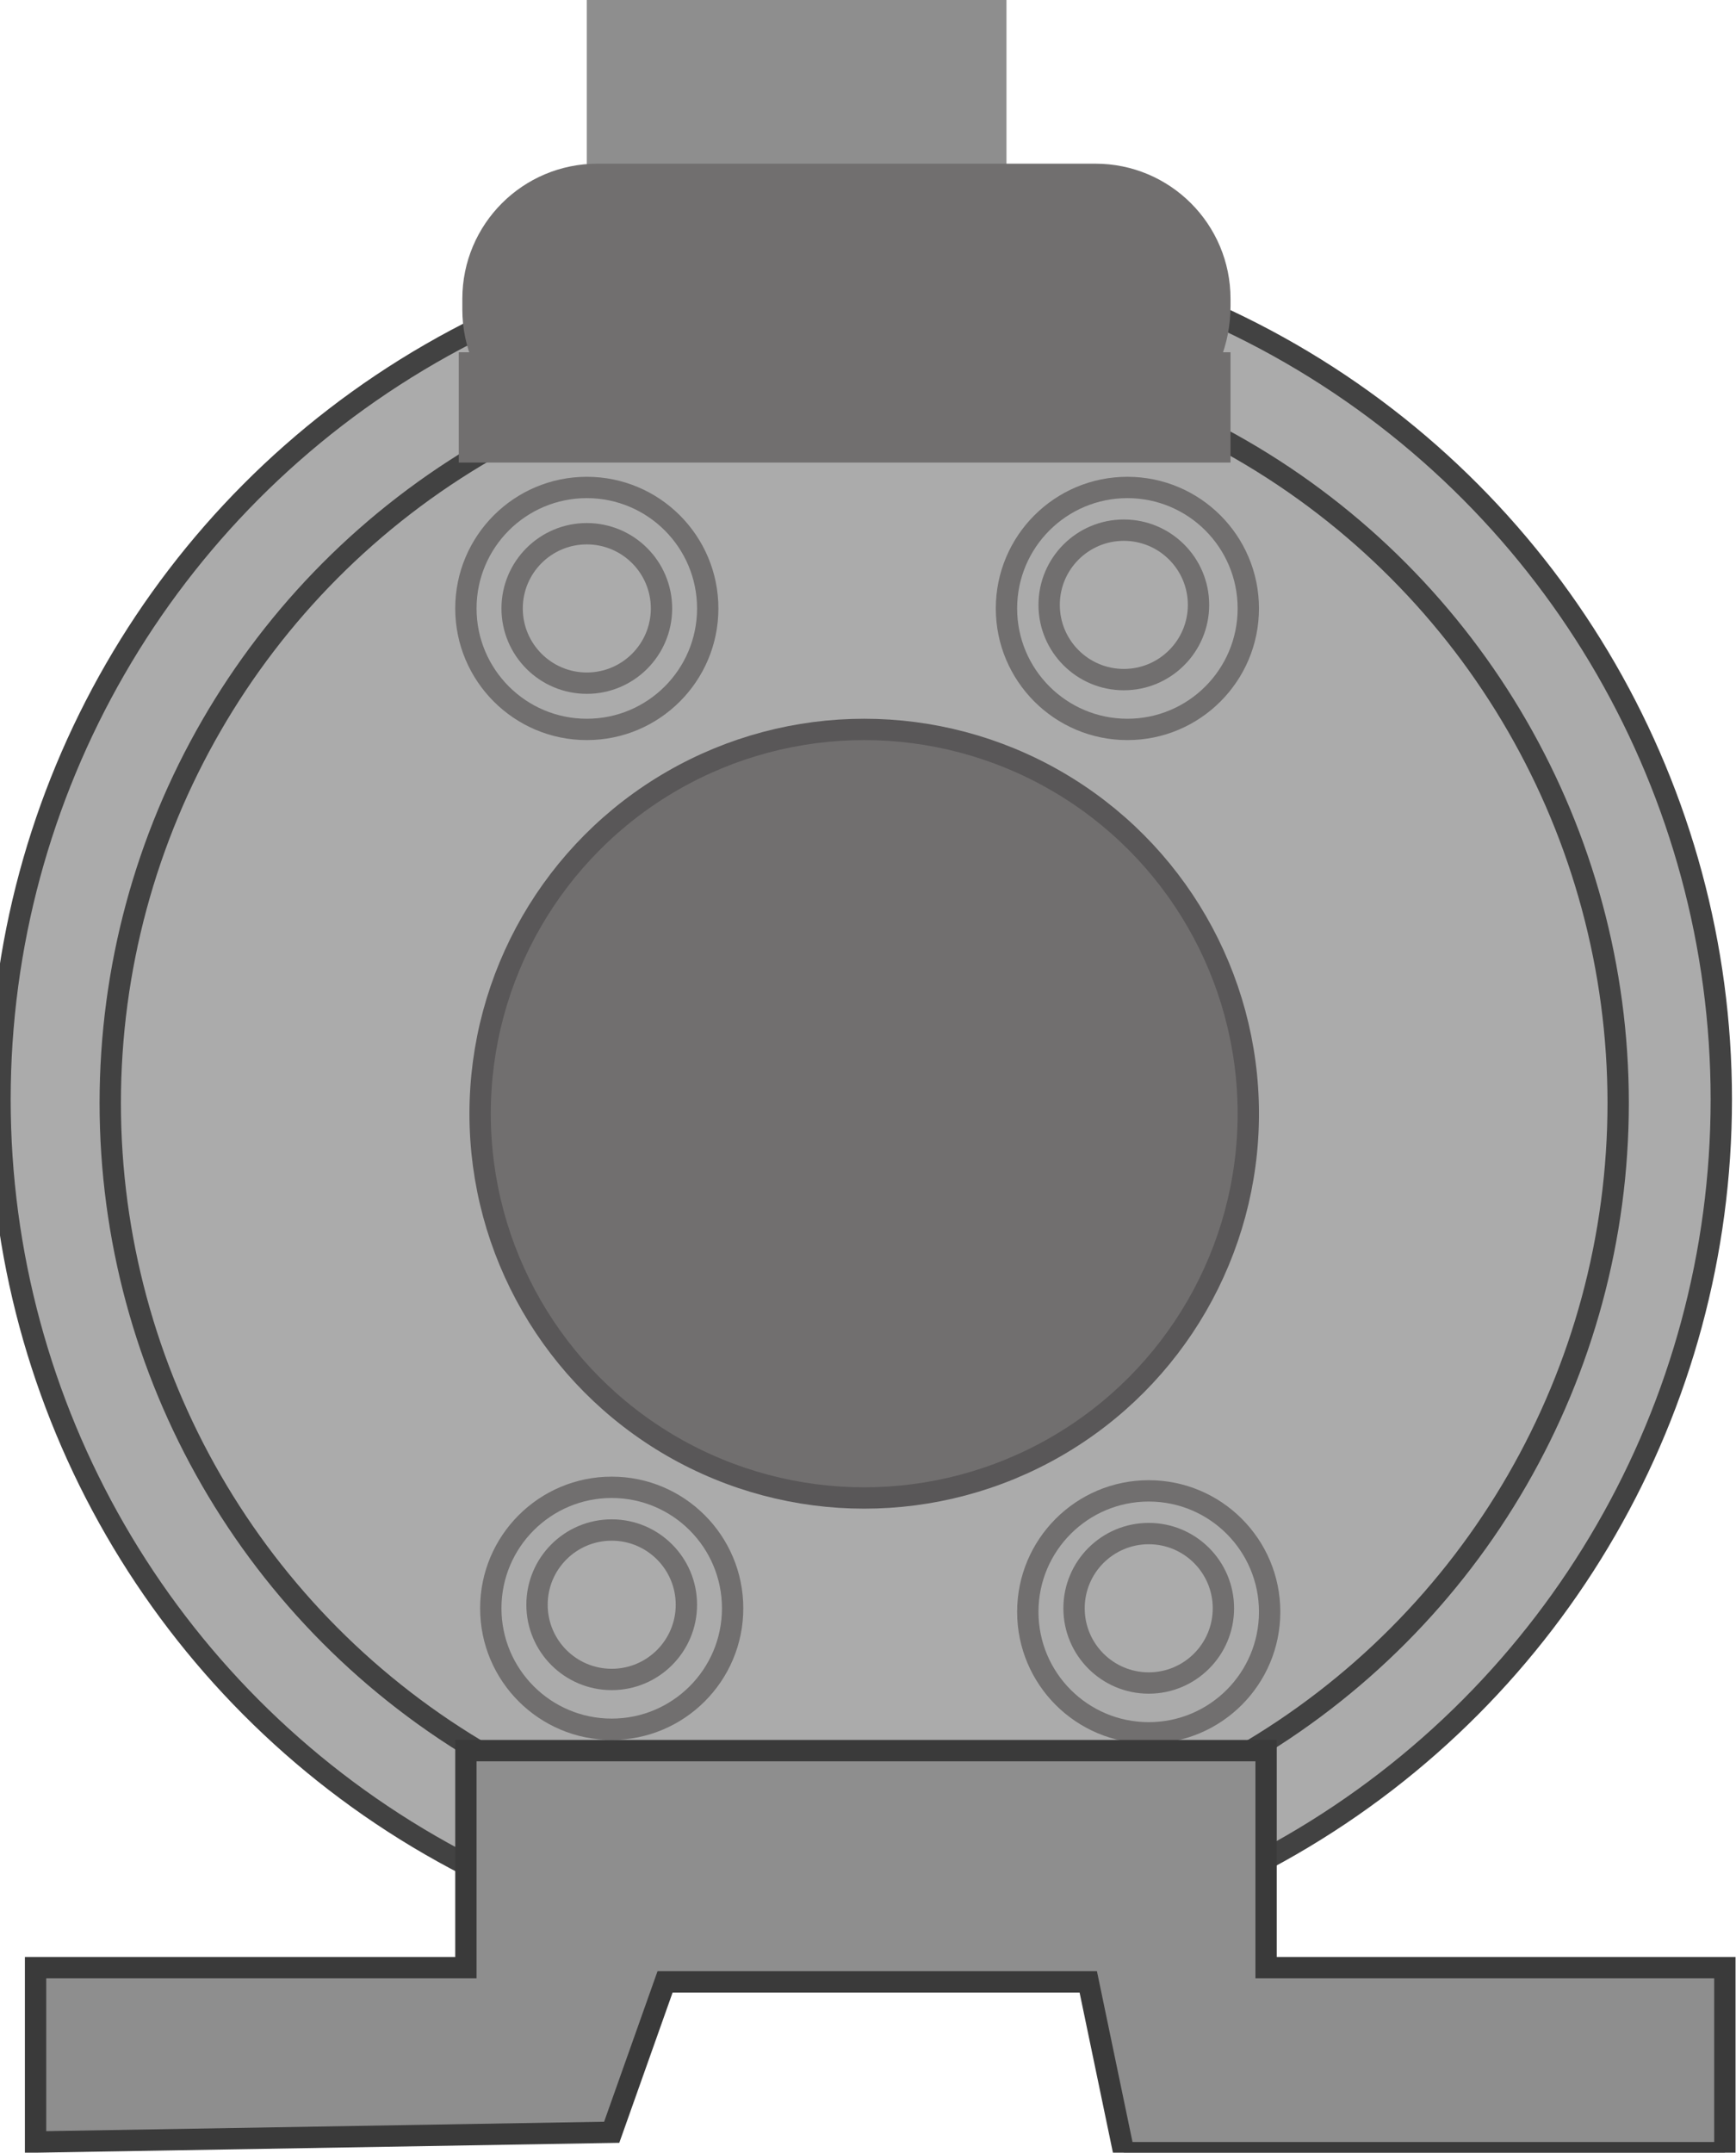 <?xml version="1.0" encoding="utf-8"?>
<!-- Generator: Adobe Illustrator 16.0.0, SVG Export Plug-In . SVG Version: 6.00 Build 0)  -->
<!DOCTYPE svg PUBLIC "-//W3C//DTD SVG 1.1//EN" "http://www.w3.org/Graphics/SVG/1.1/DTD/svg11.dtd">
<svg version="1.1" id="图层_1" xmlns="http://www.w3.org/2000/svg" xmlns:xlink="http://www.w3.org/1999/xlink" x="0px" y="0px"
     width="48.813px" height="60.5px" viewBox="0 0 48.813 60.5" enable-background="new 0 0 48.813 60.5" xml:space="preserve">
<g>
    <g>
        <circle fill="#ABABAB" stroke="#424242" stroke-width="0.6" stroke-miterlimit="10" cx="24.2" cy="30.9" r="24.2"/>
        <circle fill="#ABABAB" stroke="#424242" stroke-width="0.6" stroke-miterlimit="10" cx="24.3" cy="31" r="21.2"/>
    </g>
    <circle fill="#716F6F" stroke="#595758" stroke-width="0.6" stroke-miterlimit="10" cx="24.3" cy="31.3" r="10.8"/>
    <g>
        <g>
            <circle fill="none" stroke="#716F6F" stroke-width="0.6" stroke-miterlimit="10" cx="16.5" cy="17.1" r="2.1"/>
            <circle fill="none" stroke="#716F6F" stroke-width="0.6" stroke-miterlimit="10" cx="16.5" cy="17.1" r="3.4"/>
        </g>
        <g>
            <circle fill="none" stroke="#716F6F" stroke-width="0.6" stroke-miterlimit="10" cx="31.6" cy="17" r="2.1"/>
            <circle fill="none" stroke="#716F6F" stroke-width="0.6" stroke-miterlimit="10" cx="31.7" cy="17.1" r="3.4"/>
        </g>
    </g>
    <g>
        <g>
            <circle fill="none" stroke="#716F6F" stroke-width="0.6" stroke-miterlimit="10" cx="32.3" cy="45.2" r="2.1"/>
            <circle fill="none" stroke="#716F6F" stroke-width="0.6" stroke-miterlimit="10" cx="32.3" cy="45.3" r="3.4"/>
        </g>
        <g>
            <circle fill="none" stroke="#716F6F" stroke-width="0.6" stroke-miterlimit="10" cx="17.2" cy="45.1" r="2.1"/>
            <circle fill="none" stroke="#716F6F" stroke-width="0.6" stroke-miterlimit="10" cx="17.2" cy="45.2" r="3.4"/>
        </g>
    </g>
    <rect x="16.5" fill="#8E8E8E" width="11.8" height="5.1"/>
    <g>
        <path fill="#716F6F" d="M30.8,12.5h-14c-2.1,0-3.8-1.7-3.8-3.8V8.4c0-2.1,1.7-3.8,3.8-3.8h14c2.101,0,3.8,1.7,3.8,3.8v0.2
            C34.6,10.8,32.9,12.5,30.8,12.5z"/>
        <rect x="12.9" y="9.9" fill="#716F6F" width="21.7" height="3.1"/>
    </g>
    <polygon fill="#8E8E8E" stroke="#3A3A3A" stroke-width="0.6" stroke-miterlimit="10" points="1,55.3 13.1,55.3 13.1,49.2 
        35.6,49.2 35.6,55.3 48.5,55.3 48.5,60.5 31.6,60.5 30.6,55.7 18.7,55.7 17.2,59.926 1,60.2     "/>
</g>
</svg>
